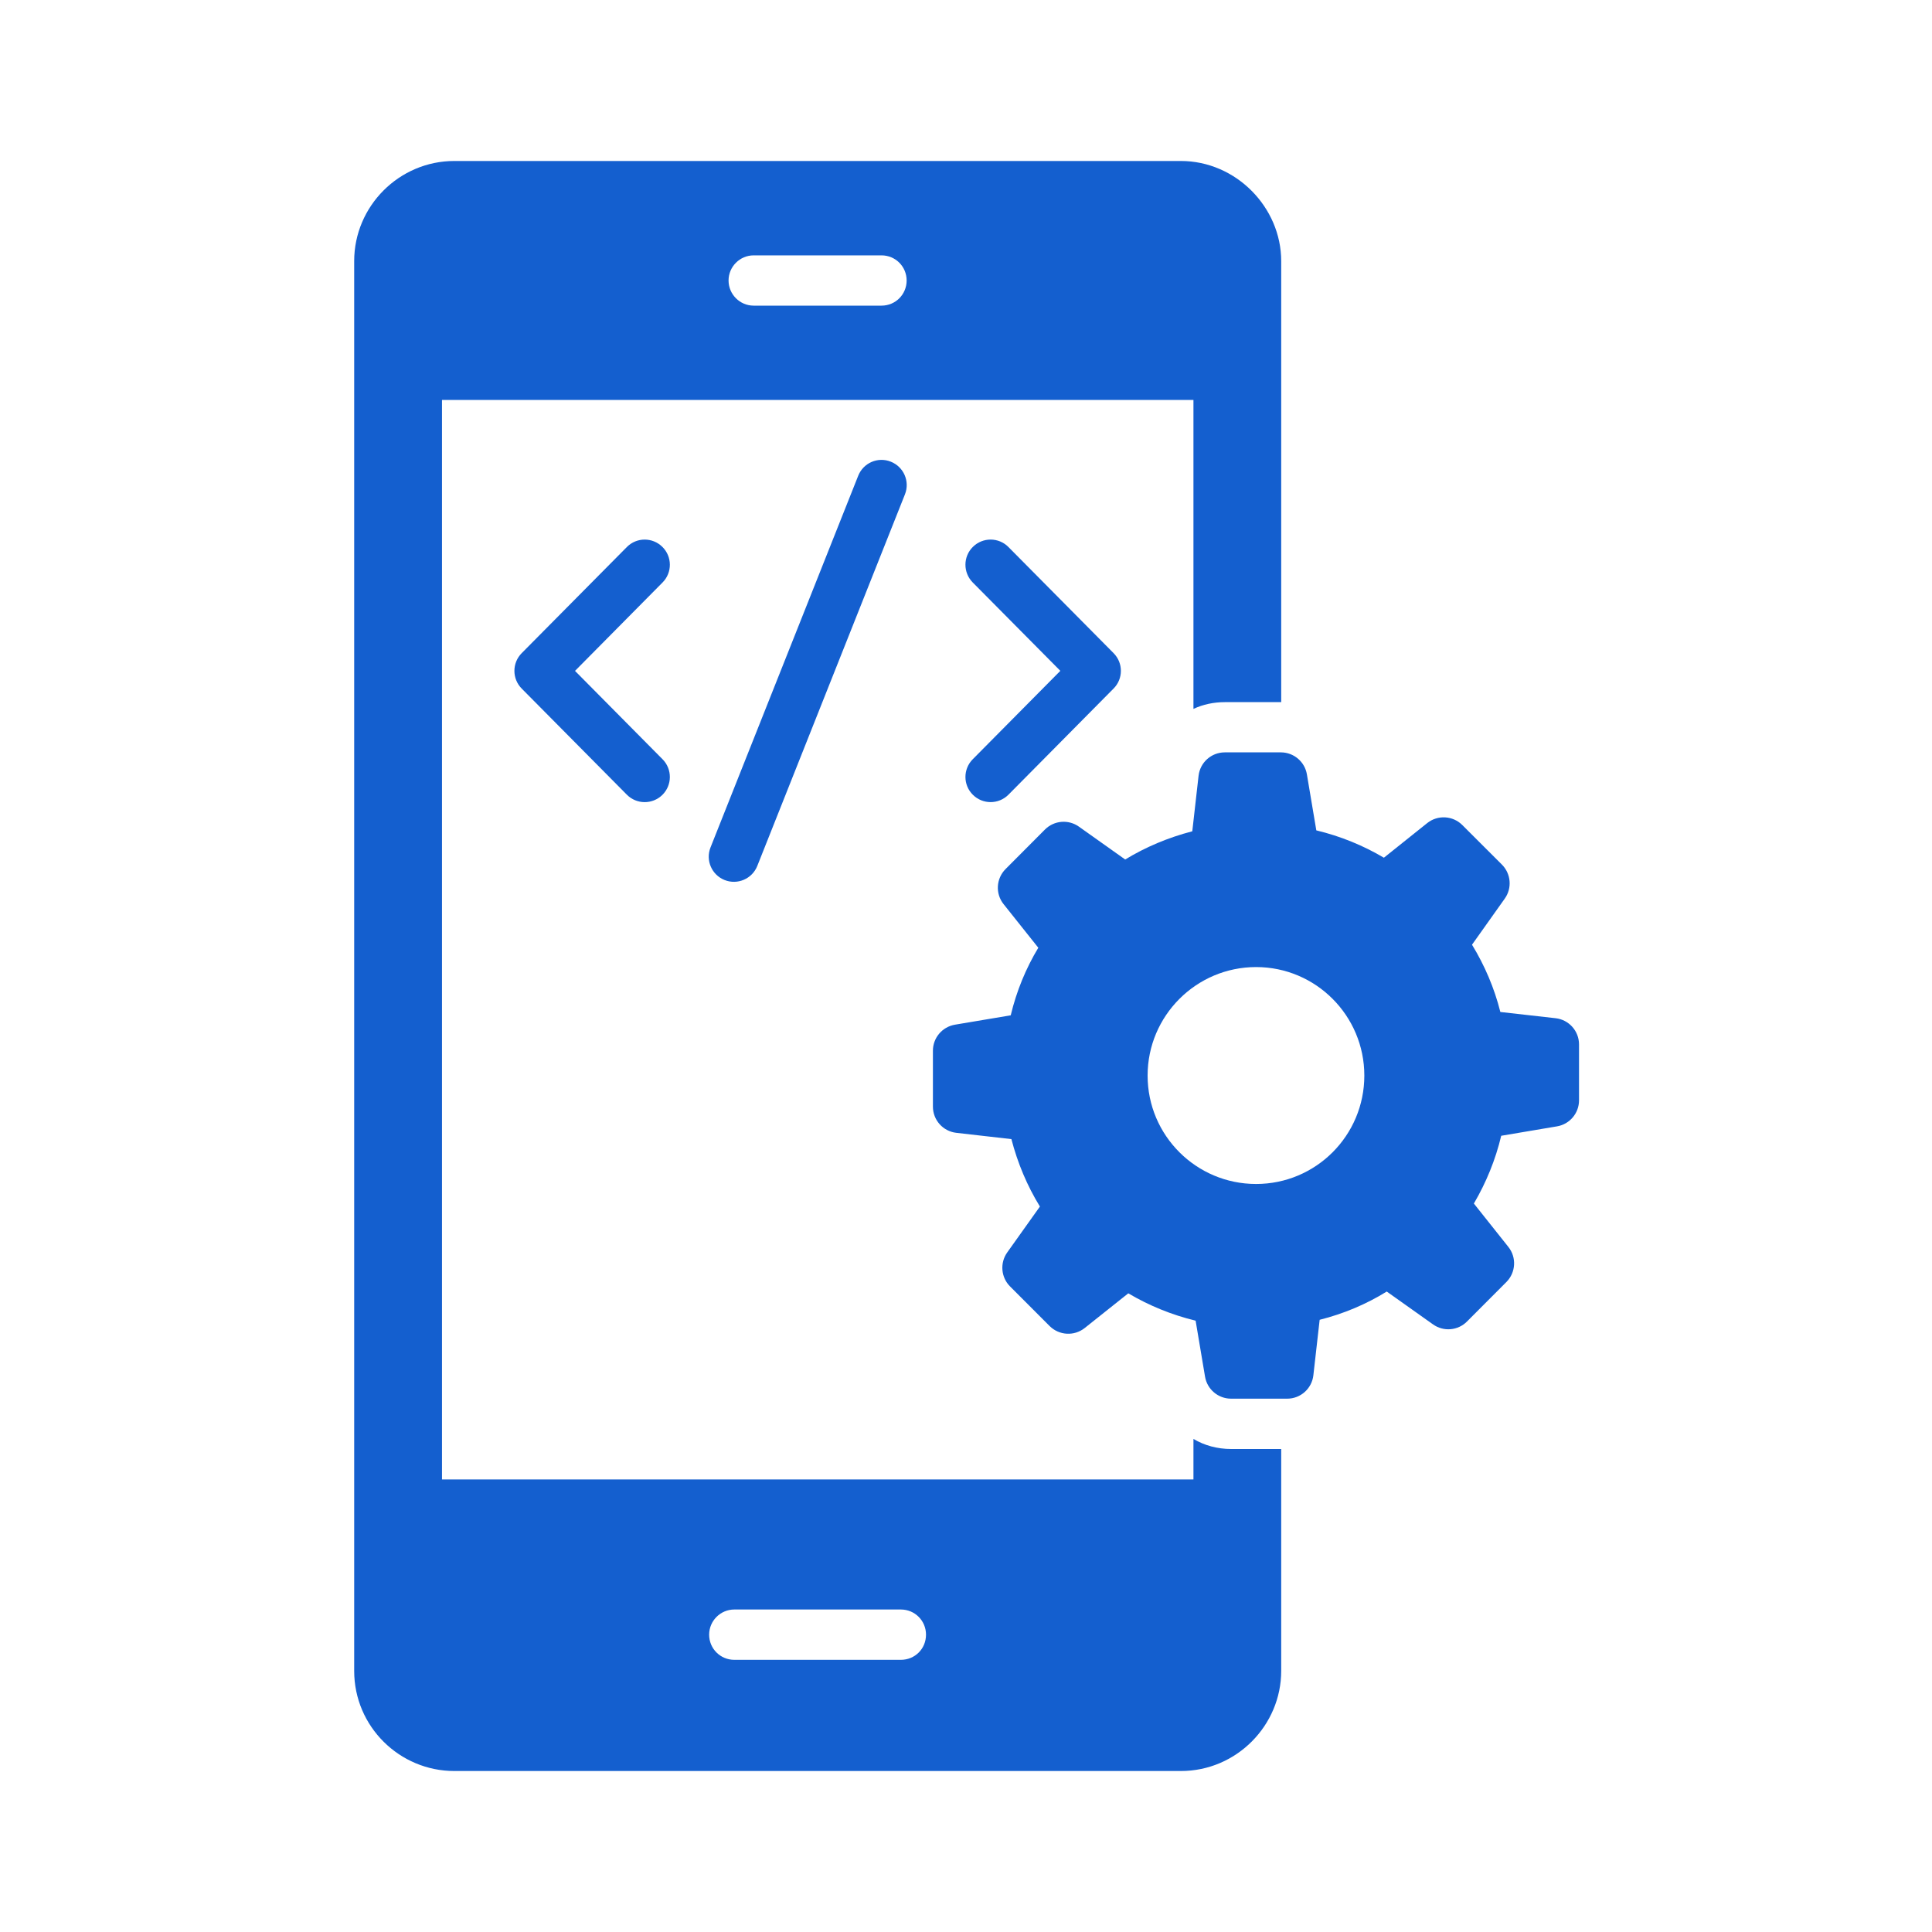 <?xml version="1.0" encoding="UTF-8"?>
<svg xmlns="http://www.w3.org/2000/svg" width="40" height="40" viewBox="0 0 40 40" fill="none">
  <path d="M24.709 29.792V30.63H9.151V8.281H24.709V14.677C24.906 14.584 25.13 14.537 25.36 14.537H26.526V5.406C26.526 4.292 25.589 3.333 24.448 3.333H9.406C8.266 3.333 7.333 4.266 7.333 5.406V34.594C7.333 35.75 8.276 36.667 9.406 36.667H24.448C25.604 36.667 26.526 35.719 26.526 34.594V30H25.49C25.203 30 24.938 29.927 24.709 29.792ZM15.604 5.287H18.25C18.542 5.287 18.771 5.521 18.771 5.807C18.771 6.094 18.542 6.328 18.25 6.328H15.604C15.318 6.328 15.084 6.094 15.084 5.807C15.084 5.521 15.318 5.287 15.604 5.287ZM18.651 34.365H15.203C14.917 34.365 14.682 34.136 14.682 33.844C14.682 33.557 14.917 33.323 15.203 33.323H18.651C18.943 33.323 19.172 33.557 19.172 33.844C19.172 34.136 18.943 34.365 18.651 34.365Z" fill="#145FCF"></path>
  <path d="M20.143 16.456C20.345 16.657 20.675 16.658 20.879 16.453L23.056 14.255C23.257 14.053 23.257 13.726 23.056 13.523L20.879 11.326C20.677 11.121 20.347 11.12 20.143 11.322C19.938 11.524 19.937 11.854 20.139 12.059L21.953 13.889L20.139 15.72C19.937 15.924 19.938 16.254 20.143 16.456Z" fill="#145FCF"></path>
  <path d="M13.714 11.323C13.51 11.12 13.18 11.121 12.978 11.326L10.801 13.523C10.6 13.726 10.6 14.053 10.801 14.256L12.978 16.453C13.18 16.657 13.509 16.659 13.714 16.457C13.919 16.254 13.92 15.924 13.718 15.72L11.905 13.89L13.718 12.059C13.92 11.855 13.919 11.525 13.714 11.323Z" fill="#145FCF"></path>
  <path d="M17.768 9.851L14.711 17.544C14.604 17.811 14.735 18.114 15.002 18.22C15.268 18.326 15.572 18.197 15.679 17.928L18.736 10.235C18.842 9.968 18.711 9.665 18.444 9.559C18.176 9.451 17.874 9.583 17.768 9.851Z" fill="#145FCF"></path>
  <path d="M32.207 21.081L31.063 20.952C30.939 20.455 30.736 19.985 30.478 19.562V19.557L31.155 18.604C31.309 18.387 31.284 18.09 31.096 17.901L30.276 17.082C30.079 16.885 29.766 16.868 29.549 17.041L28.652 17.758C28.224 17.505 27.754 17.312 27.253 17.192L27.058 16.033C27.014 15.77 26.786 15.577 26.519 15.577H25.358C25.079 15.577 24.846 15.786 24.815 16.062L24.685 17.211C24.188 17.34 23.719 17.537 23.296 17.795L22.338 17.115C22.12 16.96 21.823 16.986 21.635 17.174L20.819 17.993C20.623 18.19 20.605 18.502 20.778 18.719L21.497 19.622C21.239 20.05 21.046 20.519 20.926 21.021L19.771 21.215C19.508 21.26 19.315 21.487 19.315 21.754V22.912C19.315 23.189 19.524 23.423 19.8 23.454L20.94 23.584C21.069 24.081 21.266 24.55 21.529 24.978V24.982L20.853 25.931C20.699 26.148 20.724 26.446 20.912 26.634L21.731 27.454C21.928 27.65 22.24 27.668 22.458 27.495L23.36 26.777C23.788 27.03 24.257 27.223 24.754 27.343L24.949 28.502C24.993 28.765 25.221 28.958 25.488 28.958H26.65C26.928 28.958 27.161 28.749 27.192 28.473L27.322 27.325C27.819 27.2 28.288 27.002 28.711 26.74L29.669 27.42C29.887 27.575 30.184 27.55 30.372 27.361L31.189 26.542C31.384 26.345 31.402 26.033 31.229 25.816L30.515 24.918C30.768 24.485 30.962 24.016 31.081 23.515L32.236 23.32C32.499 23.276 32.692 23.048 32.692 22.781V21.624C32.692 21.346 32.483 21.112 32.207 21.081ZM26.006 24.513C24.768 24.513 23.76 23.51 23.76 22.268C23.76 21.03 24.768 20.022 26.006 20.022C27.244 20.022 28.247 21.03 28.247 22.268C28.247 23.51 27.244 24.513 26.006 24.513Z" fill="#145FCF"></path>
</svg>
